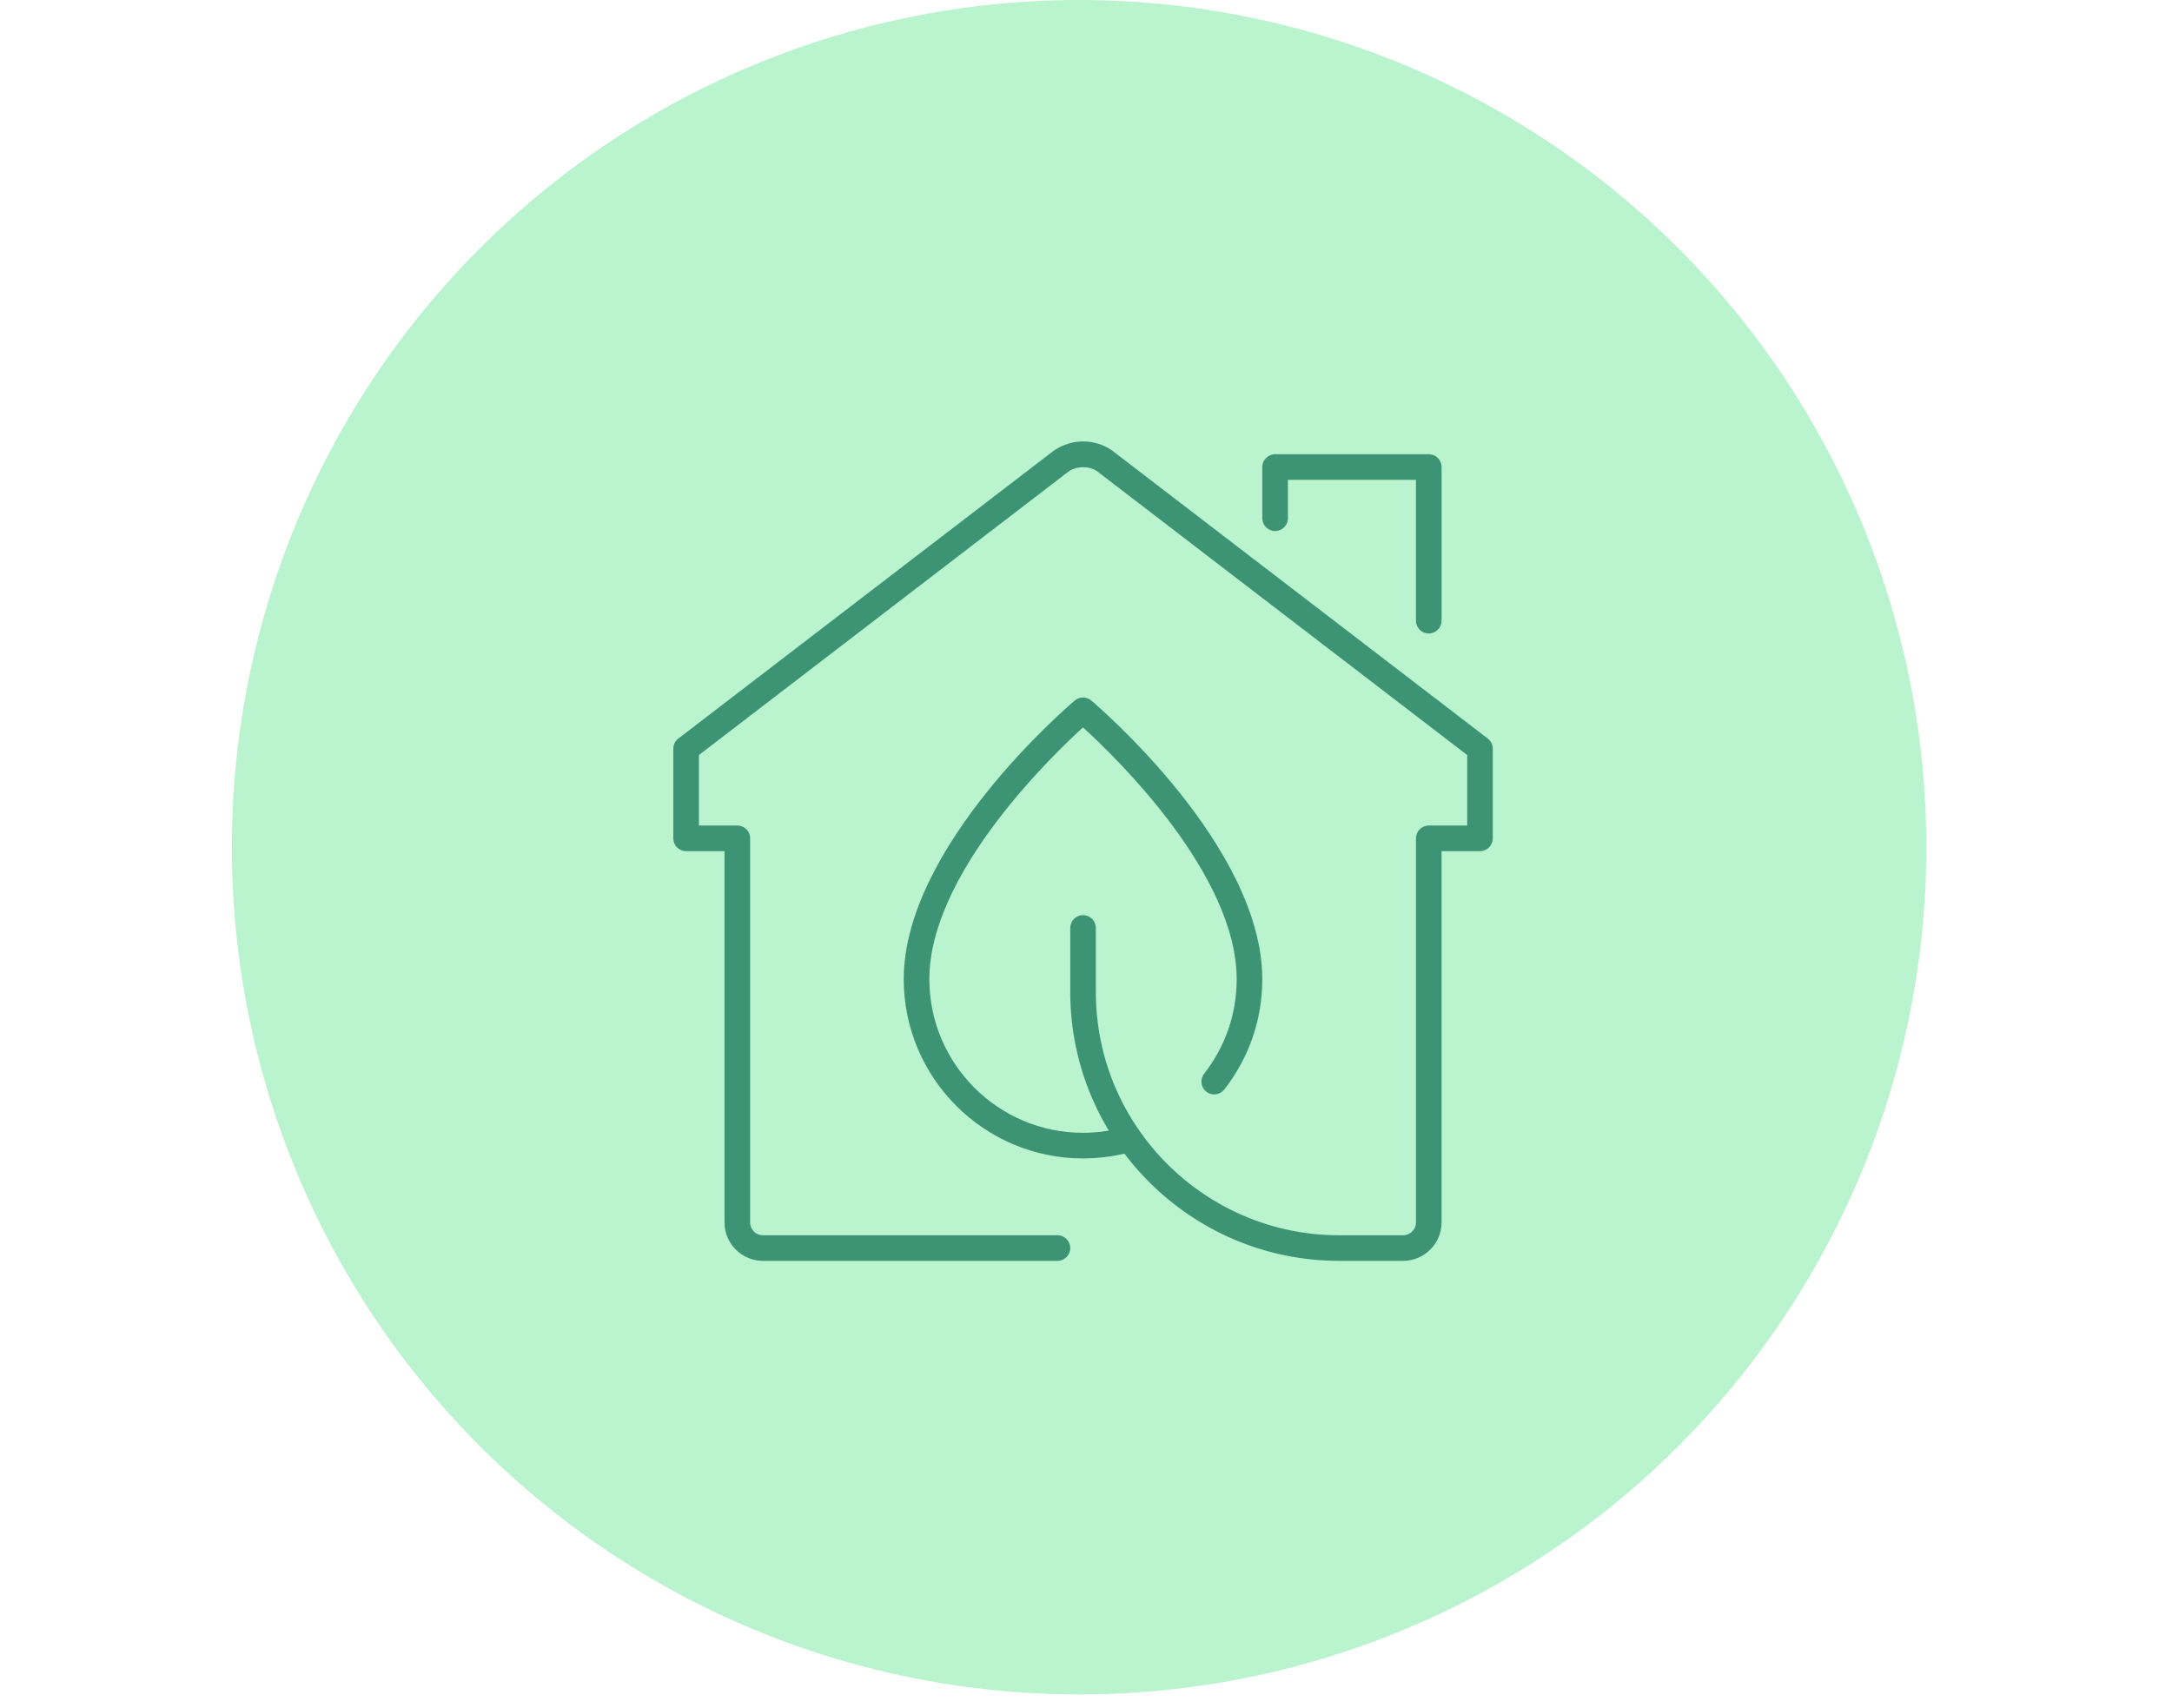 <svg height="70" viewBox="0 0 89 89" fill="none" xmlns="http://www.w3.org/2000/svg">
<circle cx="44.14" cy="44.14" r="44.14" fill="#BAF4CE"/>
<path d="M44.344 60.354C39.194 60.354 35.004 56.165 35.004 51.015C35.004 44.115 43.55 36.805 43.914 36.497C44.161 36.288 44.526 36.288 44.774 36.497C45.139 36.805 53.684 44.115 53.684 51.015C53.684 53.12 52.998 55.108 51.705 56.763C51.479 57.052 51.062 57.105 50.768 56.877C50.478 56.651 50.427 56.231 50.655 55.94C51.762 54.522 52.35 52.82 52.35 51.015C52.35 45.56 46.066 39.465 44.344 37.898C42.623 39.466 36.339 45.566 36.339 51.015C36.339 55.429 39.929 59.019 44.344 59.019C44.967 59.019 45.589 58.948 46.192 58.806C46.549 58.72 46.909 58.943 46.995 59.303C47.078 59.661 46.856 60.02 46.498 60.104C45.795 60.27 45.07 60.354 44.344 60.354Z" fill="#3D9474"/>
<path d="M61.023 65.69H57.687C49.964 65.69 43.68 59.406 43.68 51.683V48.347C43.68 47.978 43.977 47.679 44.346 47.679C44.715 47.679 45.013 47.978 45.013 48.347V51.683C45.013 58.671 50.699 64.357 57.687 64.357H61.023C61.392 64.357 61.691 64.057 61.691 63.689V43.677C61.691 43.309 61.989 43.01 62.357 43.01H64.359V39.337L45.05 24.531C44.68 24.287 44.045 24.262 43.605 24.556L24.334 39.337V43.01H26.335C26.704 43.01 27.002 43.309 27.002 43.677V63.689C27.002 64.057 27.301 64.357 27.67 64.357H43.011C43.381 64.357 43.68 64.655 43.68 65.023C43.68 65.392 43.381 65.69 43.011 65.69H27.67C26.566 65.69 25.667 64.793 25.667 63.689V44.345H23.667C23.297 44.345 23 44.046 23 43.677V39.008C23 38.799 23.096 38.604 23.261 38.478L42.829 23.473C43.778 22.834 44.947 22.858 45.828 23.448L65.431 38.478C65.597 38.604 65.693 38.799 65.693 39.008V43.677C65.693 44.046 65.394 44.345 65.025 44.345H63.024V63.689C63.024 64.793 62.127 65.69 61.023 65.69Z" fill="#3D9474"/>
<path d="M62.357 33.004C61.989 33.004 61.69 32.706 61.69 32.337V24.999H55.019V27.001C55.019 27.369 54.722 27.667 54.352 27.667C53.984 27.667 53.685 27.369 53.685 27.001V24.331C53.685 23.963 53.984 23.665 54.352 23.665H62.357C62.726 23.665 63.025 23.963 63.025 24.331V32.337C63.025 32.706 62.726 33.004 62.357 33.004Z" fill="#3D9474"/>
</svg>
